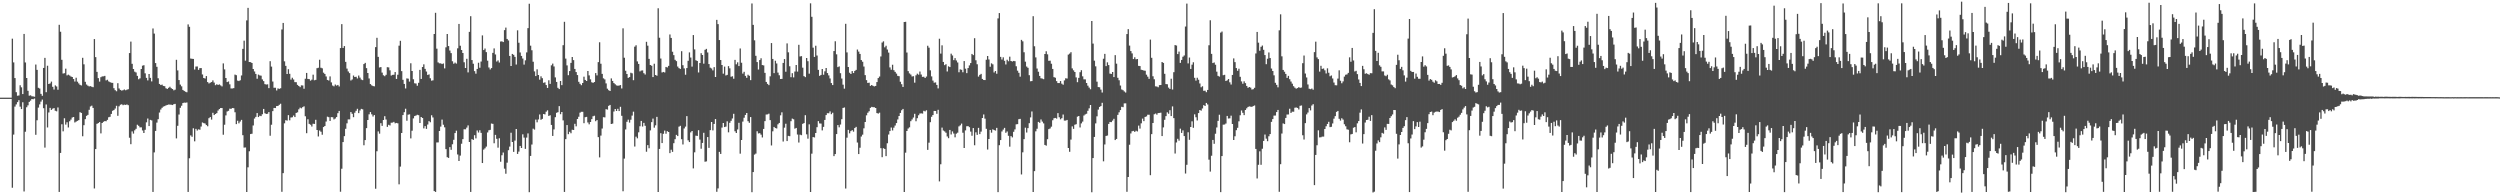 <svg xmlns="http://www.w3.org/2000/svg" width="1920" height="150"><path d="M0 75.000h1v1.000H0zM1 75.000h1v1.000H1zM2 75.000h1v1.000H2zM3 75.000h1v1.000H3zM4 75.000h1v1.000H4zM5 75.000h1v1.000H5zM6 75.000h1v1.000H6zM7 75.000h1v1.000H7zM8 75.000h1v1.000H8zM9 29.686h1v114.508H9zM10 47.936h1v55.457H10zM11 59.951h1v21.895H11zM12 70.808h1v9.395H12zM13 73.506h1v4.927H13zM14 73.296h1v3.675H14zM15 65.459h1v16.461H15zM16 67.076h1v16.662H16zM17 72.238h1v6.281H17zM18 26.056h1v120.983H18zM19 47.992h1v53.185H19zM20 59.910h1v22.485H20zM21 69.745h1v11.133H21zM22 73.488h1v4.763H22zM23 73.216h1v4.050H23zM24 73.954h1v2.070H24zM25 74.059h1v2.155H25zM26 74.300h1v1.378H26zM27 49.585h1v53.942H27zM28 53.676h1v38.703H28zM29 67.452h1v15.187H29zM30 67.990h1v12.168H30zM31 72.085h1v5.962H31zM32 73.578h1v2.917H32zM33 52.175h1v30.927H33zM34 44.466h1v68.904H34zM35 70.817h1v9.413H35zM36 50.462h1v47.428H36zM37 64.520h1v21.838H37zM38 64.049h1v18.777H38zM39 62.689h1v21.715H39zM40 66.684h1v16.764H40zM41 68.749h1v14.260H41zM42 65.575h1v19.495H42zM43 66.397h1v19.085H43zM44 68.891h1v13.651H44zM45 19.057h1v128.360H45zM46 24.348h1v93.094H46zM47 45.947h1v49.474H47zM48 56.455h1v44.385H48zM49 56.212h1v34.593H49zM50 52.754h1v42.958H50zM51 57.896h1v36.005H51zM52 57.367h1v40.532H52zM53 57.981h1v35.127H53zM54 58.740h1v33.116H54zM55 59.112h1v31.166H55zM56 60.674h1v29.162H56zM57 62.634h1v31.435H57zM58 59.722h1v33.671H58zM59 62.736h1v30.077H59zM60 64.050h1v28.187H60zM61 65.163h1v21.003H61zM62 65.621h1v21.101H62zM63 44.380h1v60.249H63zM64 49.394h1v46.738H64zM65 62.824h1v28.670H65zM66 64.904h1v24.058H66zM67 65.811h1v22.419H67zM68 66.362h1v17.964H68zM69 66.174h1v15.572H69zM70 66.626h1v14.523H70zM71 66.978h1v15.907H71zM72 30.017h1v114.710H72zM73 43.880h1v70.605H73zM74 55.211h1v39.893H74zM75 60.030h1v34.491H75zM76 62.650h1v31.109H76zM77 59.267h1v43.165H77zM78 58.684h1v35.769H78zM79 58.631h1v34.890H79zM80 58.268h1v34.731H80zM81 61.748h1v31.380H81zM82 61.251h1v30.809H82zM83 62.509h1v27.539H83zM84 63.057h1v26.637H84zM85 63.550h1v23.970H85zM86 63.626h1v21.454H86zM87 67.715h1v16.803H87zM88 69.281h1v14.059H88zM89 70.117h1v11.138H89zM90 63.896h1v25.031H90zM91 67.950h1v13.730H91zM92 69.094h1v11.317H92zM93 69.577h1v10.487H93zM94 69.295h1v11.480H94zM95 68.716h1v11.685H95zM96 69.307h1v11.257H96zM97 68.867h1v11.347H97zM98 68.504h1v12.267H98zM99 40.751h1v65.041H99zM100 31.958h1v78.800H100zM101 48.975h1v51.933H101zM102 52.985h1v49.626H102zM103 55.022h1v45.054H103zM104 55.656h1v43.257H104zM105 58.250h1v37.557H105zM106 60.859h1v35.751H106zM107 60.181h1v37.658H107zM108 52.976h1v44.837H108zM109 50.418h1v49.799H109zM110 50.092h1v52.072H110zM111 56.310h1v43.399H111zM112 59.817h1v34.140H112zM113 61.722h1v29.338H113zM114 56.814h1v40.000H114zM115 59.811h1v32.263H115zM116 62.513h1v29.955H116zM117 21.880h1v125.547H117zM118 25.802h1v91.258H118zM119 48.430h1v52.136H119zM120 51.308h1v42.829H120zM121 60.107h1v31.442H121zM122 64.472h1v21.933H122zM123 65.353h1v18.778H123zM124 64.973h1v17.822H124zM125 66.008h1v15.839H125zM126 66.179h1v15.332H126zM127 67.783h1v13.146H127zM128 68.324h1v12.280H128zM129 67.407h1v12.875H129zM130 66.604h1v13.743H130zM131 67.747h1v12.677H131zM132 68.363h1v12.330H132zM133 69.358h1v10.651H133zM134 68.880h1v10.867H134zM135 45.941h1v60.340H135zM136 54.084h1v42.544H136zM137 61.473h1v26.481H137zM138 64.974h1v17.831H138zM139 66.311h1v14.898H139zM140 69.053h1v10.115H140zM141 69.859h1v8.936H141zM142 70.433h1v8.468H142zM143 70.838h1v7.832H143zM144 18.743h1v128.679H144zM145 20.602h1v100.971H145zM146 44.936h1v59.066H146zM147 45.137h1v59.913H147zM148 45.248h1v53.285H148zM149 53.421h1v55.099H149zM150 51.102h1v47.871H150zM151 51.031h1v49.227H151zM152 53.643h1v45.707H152zM153 52.331h1v47.289H153zM154 52.267h1v44.932H154zM155 57.199h1v36.846H155zM156 59.914h1v34.677H156zM157 60.303h1v34.589H157zM158 58.444h1v37.593H158zM159 63.025h1v33.950H159zM160 64.119h1v26.662H160zM161 63.512h1v26.379H161zM162 63.037h1v28.796H162zM163 61.735h1v24.889H163zM164 63.448h1v24.914H164zM165 65.431h1v22.104H165zM166 64.715h1v22.163H166zM167 65.249h1v19.665H167zM168 64.843h1v18.917H168zM169 65.571h1v17.358H169zM170 66.349h1v16.635H170zM171 48.690h1v54.766H171zM172 53.295h1v42.508H172zM173 59.927h1v28.703H173zM174 63.016h1v22.565H174zM175 62.573h1v22.543H175zM176 64.775h1v18.700H176zM177 67.922h1v15.688H177zM178 67.951h1v14.987H178zM179 67.693h1v15.382H179zM180 57.287h1v28.944H180zM181 57.757h1v37.590H181zM182 61.903h1v30.832H182zM183 62.245h1v32.474H183zM184 61.654h1v31.705H184zM185 57.945h1v34.091H185zM186 37.534h1v66.311H186zM187 31.258h1v82.112H187zM188 46.577h1v66.661H188zM189 15.668h1v131.763H189zM190 6.060h1v122.431H190zM191 47.593h1v68.561H191zM192 47.698h1v55.263H192zM193 48.406h1v54.326H193zM194 52.996h1v43.338H194zM195 54.865h1v36.145H195zM196 56.781h1v32.954H196zM197 60.446h1v26.366H197zM198 57.273h1v32.647H198zM199 57.924h1v30.971H199zM200 58.120h1v31.067H200zM201 60.973h1v26.765H201zM202 62.290h1v21.360H202zM203 64.611h1v22.359H203zM204 64.936h1v22.604H204zM205 64.758h1v22.614H205zM206 67.671h1v18.400H206zM207 46.981h1v57.241H207zM208 51.157h1v44.630H208zM209 62.613h1v22.731H209zM210 67.358h1v15.518H210zM211 67.374h1v15.628H211zM212 69.452h1v11.985H212zM213 67.888h1v13.474H213zM214 68.233h1v12.243H214zM215 67.793h1v11.872H215zM216 22.632h1v124.649H216zM217 17.598h1v115.350H217zM218 47.096h1v47.641H218zM219 50.603h1v41.686H219zM220 56.827h1v35.801H220zM221 53.160h1v35.285H221zM222 56.665h1v35.740H222zM223 61.110h1v29.146H223zM224 59.716h1v30.340H224zM225 61.007h1v27.705H225zM226 63.065h1v26.820H226zM227 63.137h1v23.575H227zM228 65.153h1v21.098H228zM229 66.023h1v17.962H229zM230 66.900h1v15.789H230zM231 65.528h1v17.662H231zM232 65.630h1v16.627H232zM233 68.165h1v13.506H233zM234 60.453h1v28.815H234zM235 56.015h1v46.289H235zM236 60.627h1v30.985H236zM237 60.771h1v34.336H237zM238 61.978h1v33.827H238zM239 61.196h1v36.002H239zM240 57.344h1v37.678H240zM241 61.646h1v33.540H241zM242 61.324h1v30.698H242zM243 52.372h1v47.481H243zM244 52.023h1v52.788H244zM245 45.860h1v54.412H245zM246 52.030h1v49.141H246zM247 52.503h1v50.993H247zM248 55.824h1v41.779H248zM249 56.771h1v40.009H249zM250 58.743h1v34.570H250zM251 61.399h1v28.225H251zM252 61.849h1v28.162H252zM253 58.691h1v34.191H253zM254 63.288h1v26.654H254zM255 65.704h1v24.348H255zM256 66.278h1v25.415H256zM257 64.947h1v26.085H257zM258 65.740h1v24.147H258zM259 65.251h1v21.703H259zM260 66.384h1v18.815H260zM261 36.935h1v110.301H261zM262 18.524h1v111.053H262zM263 36.831h1v72.262H263zM264 35.396h1v69.166H264zM265 47.536h1v51.383H265zM266 52.709h1v42.001H266zM267 54.886h1v36.819H267zM268 56.187h1v35.523H268zM269 61.797h1v24.275H269zM270 61.042h1v26.334H270zM271 58.034h1v31.951H271zM272 59.130h1v27.461H272zM273 58.925h1v26.161H273zM274 60.273h1v23.307H274zM275 57.983h1v28.882H275zM276 59.580h1v25.278H276zM277 61.056h1v22.575H277zM278 61.553h1v22.390H278zM279 49.206h1v62.354H279zM280 48.297h1v59.272H280zM281 52.335h1v46.050H281zM282 56.040h1v36.097H282zM283 60.278h1v27.548H283zM284 64.553h1v21.528H284zM285 65.557h1v22.259H285zM286 66.111h1v23.384H286zM287 66.282h1v22.082H287zM288 36.206h1v108.744H288zM289 29.040h1v87.140H289zM290 43.670h1v57.266H290zM291 51.833h1v50.841H291zM292 51.487h1v43.106H292zM293 55.773h1v40.898H293zM294 57.822h1v34.337H294zM295 58.502h1v30.719H295zM296 57.466h1v34.333H296zM297 51.606h1v45.829H297zM298 51.738h1v44.128H298zM299 54.001h1v42.375H299zM300 58.007h1v36.272H300zM301 57.474h1v36.696H301zM302 57.374h1v36.214H302zM303 55.333h1v39.385H303zM304 60.629h1v33.773H304zM305 57.380h1v37.341H305zM306 35.090h1v106.479H306zM307 31.357h1v96.604H307zM308 54.654h1v47.502H308zM309 61.275h1v27.090H309zM310 64.440h1v21.728H310zM311 67.954h1v15.572H311zM312 60.218h1v32.515H312zM313 60.395h1v27.687H313zM314 62.693h1v25.132H314zM315 48.607h1v57.692H315zM316 54.503h1v45.898H316zM317 60.858h1v30.080H317zM318 63.966h1v25.191H318zM319 64.177h1v24.555H319zM320 65.821h1v22.321H320zM321 63.612h1v24.874H321zM322 53.676h1v40.800H322zM323 60.596h1v29.244H323zM324 51.438h1v39.169H324zM325 49.392h1v49.203H325zM326 52.911h1v43.956H326zM327 54.921h1v44.039H327zM328 57.562h1v38.072H328zM329 57.142h1v35.898H329zM330 60.119h1v33.766H330zM331 61.966h1v26.574H331zM332 61.687h1v28.550H332zM333 26.107h1v120.646H333zM334 9.840h1v137.573H334zM335 37.378h1v72.035H335zM336 47.919h1v61.466H336zM337 48.634h1v51.974H337zM338 48.643h1v48.604H338zM339 49.212h1v42.650H339zM340 48.734h1v47.052H340zM341 52.513h1v45.293H341zM342 36.338h1v78.217H342zM343 26.098h1v94.647H343zM344 35.386h1v85.926H344zM345 38.826h1v74.164H345zM346 40.802h1v74.235H346zM347 47.050h1v63.751H347zM348 48.970h1v58.408H348zM349 48.069h1v54.105H349zM350 48.859h1v51.509H350zM351 37.094h1v81.525H351zM352 18.366h1v105.276H352zM353 35.149h1v84.374H353zM354 38.419h1v71.953H354zM355 40.687h1v66.180H355zM356 47.835h1v51.430H356zM357 52.244h1v47.076H357zM358 45.165h1v52.858H358zM359 55.620h1v40.695H359zM360 24.449h1v84.599H360zM361 12.465h1v134.937H361zM362 46.149h1v60.686H362zM363 48.926h1v58.543H363zM364 54.630h1v49.198H364zM365 56.563h1v49.735H365zM366 52.916h1v47.276H366zM367 48.185h1v53.625H367zM368 52.010h1v48.034H368zM369 47.239h1v54.827H369zM370 27.170h1v98.039H370zM371 38.466h1v76.431H371zM372 37.277h1v76.660H372zM373 40.049h1v72.565H373zM374 46.576h1v55.148H374zM375 51.812h1v48.254H375zM376 53.349h1v46.366H376zM377 52.299h1v42.600H377zM378 40.622h1v54.486H378zM379 37.176h1v72.872H379zM380 41.815h1v61.780H380zM381 47.282h1v59.293H381zM382 46.409h1v66.993H382zM383 48.029h1v58.138H383zM384 31.882h1v92.323H384zM385 31.734h1v87.510H385zM386 32.283h1v84.851H386zM387 23.163h1v106.353H387zM388 21.173h1v112.264H388zM389 29.883h1v95.043H389zM390 31.086h1v84.276H390zM391 42.962h1v69.630H391zM392 50.665h1v51.275H392zM393 41.419h1v67.625H393zM394 42.089h1v74.554H394zM395 43.679h1v64.309H395zM396 49.535h1v49.557H396zM397 23.319h1v94.914H397zM398 32.819h1v83.598H398zM399 40.284h1v71.816H399zM400 42.948h1v70.693H400zM401 44.966h1v58.192H401zM402 49.607h1v56.070H402zM403 46.359h1v67.980H403zM404 40.248h1v65.407H404zM405 21.620h1v80.842H405zM406 2.888h1v144.697H406zM407 35.052h1v84.707H407zM408 38.595h1v72.399H408zM409 47.406h1v51.433H409zM410 54.840h1v44.675H410zM411 58.429h1v33.437H411zM412 53.238h1v40.690H412zM413 57.607h1v34.130H413zM414 61.165h1v26.761H414zM415 58.615h1v33.416H415zM416 60.055h1v31.231H416zM417 63.566h1v23.967H417zM418 63.250h1v24.633H418zM419 65.313h1v20.458H419zM420 67.552h1v17.181H420zM421 61.633h1v27.395H421zM422 64.409h1v24.120H422zM423 50.171h1v45.782H423zM424 48.846h1v55.545H424zM425 51.061h1v48.299H425zM426 59.445h1v30.581H426zM427 62.923h1v23.692H427zM428 67.431h1v18.742H428zM429 68.382h1v13.125H429zM430 62.216h1v25.484H430zM431 65.358h1v20.662H431zM432 34.692h1v57.790H432zM433 16.720h1v130.684H433zM434 44.990h1v61.859H434zM435 50.219h1v45.813H435zM436 57.769h1v45.273H436zM437 54.604h1v46.594H437zM438 48.258h1v54.067H438zM439 43.778h1v55.864H439zM440 46.202h1v53.646H440zM441 52.947h1v42.112H441zM442 55.323h1v41.723H442zM443 57.652h1v33.755H443zM444 62.843h1v26.818H444zM445 64.343h1v22.171H445zM446 65.445h1v20.437H446zM447 63.734h1v22.116H447zM448 58.866h1v35.763H448zM449 61.373h1v28.615H449zM450 62.202h1v27.530H450zM451 54.537h1v39.536H451zM452 57.887h1v37.601H452zM453 60.930h1v32.749H453zM454 63.158h1v28.331H454zM455 63.659h1v25.658H455zM456 62.957h1v25.933H456zM457 56.122h1v36.985H457zM458 57.894h1v34.321H458zM459 47.722h1v57.602H459zM460 32.484h1v88.381H460zM461 48.960h1v55.178H461zM462 56.748h1v41.981H462zM463 60.166h1v29.828H463zM464 60.972h1v29.174H464zM465 64.027h1v19.837H465zM466 68.106h1v16.074H466zM467 69.277h1v12.043H467zM468 69.873h1v10.740H468zM469 60.233h1v34.981H469zM470 62.143h1v32.761H470zM471 63.772h1v21.888H471zM472 64.695h1v19.003H472zM473 65.604h1v19.657H473zM474 65.837h1v17.710H474zM475 65.679h1v19.642H475zM476 65.344h1v16.660H476zM477 67.950h1v20.978H477zM478 21.773h1v125.120H478zM479 44.326h1v77.460H479zM480 54.344h1v45.087H480zM481 56.824h1v36.700H481zM482 59.789h1v32.120H482zM483 59.170h1v34.986H483zM484 55.854h1v36.118H484zM485 56.315h1v32.485H485zM486 61.596h1v24.181H486zM487 35.825h1v76.686H487zM488 34.767h1v70.169H488zM489 47.150h1v59.070H489zM490 49.093h1v52.533H490zM491 54.813h1v42.171H491zM492 54.150h1v38.747H492zM493 54.073h1v43.089H493zM494 56.232h1v38.105H494zM495 57.244h1v39.371H495zM496 32.108h1v84.445H496zM497 35.060h1v76.387H497zM498 45.186h1v68.667H498zM499 49.941h1v50.224H499zM500 50.476h1v43.319H500zM501 59.163h1v31.941H501zM502 48.936h1v49.093H502zM503 57.582h1v38.655H503zM504 58.169h1v31.567H504zM505 6.331h1v141.130H505zM506 28.961h1v85.419H506zM507 44.956h1v57.321H507zM508 55.647h1v54.250H508zM509 55.267h1v47.512H509zM510 55.650h1v44.635H510zM511 51.422h1v51.309H511zM512 51.832h1v48.910H512zM513 50.610h1v50.783H513zM514 26.488h1v91.099H514zM515 29.151h1v85.850H515zM516 39.753h1v76.870H516zM517 42.337h1v67.639H517zM518 45.919h1v61.004H518zM519 46.973h1v56.609H519zM520 51.121h1v53.356H520zM521 52.303h1v44.991H521zM522 52.951h1v43.657H522zM523 39.333h1v67.589H523zM524 50.088h1v60.852H524zM525 52.527h1v46.122H525zM526 57.395h1v39.847H526zM527 52.285h1v36.894H527zM528 46.678h1v61.117H528zM529 40.249h1v68.879H529zM530 44.171h1v57.497H530zM531 51.152h1v49.447H531zM532 26.935h1v102.400H532zM533 37.945h1v79.056H533zM534 46.293h1v57.909H534zM535 46.834h1v57.540H535zM536 55.639h1v44.361H536zM537 48.359h1v58.839H537zM538 40.832h1v73.404H538zM539 42.246h1v67.519H539zM540 48.886h1v53.088H540zM541 38.253h1v85.979H541zM542 37.524h1v86.433H542zM543 40.315h1v64.943H543zM544 49.193h1v64.378H544zM545 51.984h1v47.956H545zM546 52.560h1v41.125H546zM547 54.085h1v46.060H547zM548 51.576h1v43.604H548zM549 59.143h1v32.298H549zM550 15.239h1v132.057H550zM551 18.510h1v126.204H551zM552 30.754h1v85.859H552zM553 46.087h1v72.127H553zM554 49.938h1v48.049H554zM555 56.560h1v37.917H555zM556 51.145h1v46.442H556zM557 57.956h1v39.293H557zM558 57.479h1v35.724H558zM559 50.770h1v50.847H559zM560 52.499h1v41.805H560zM561 58.950h1v33.846H561zM562 58.582h1v32.395H562zM563 60.445h1v26.943H563zM564 45.974h1v54.838H564zM565 49.407h1v52.747H565zM566 47.870h1v51.563H566zM567 50.723h1v43.597H567zM568 37.200h1v80.807H568zM569 48.201h1v59.308H569zM570 56.519h1v36.880H570zM571 55.146h1v35.292H571zM572 58.284h1v29.989H572zM573 59.750h1v27.056H573zM574 57.386h1v35.706H574zM575 58.193h1v36.116H575zM576 61.537h1v28.379H576zM577 2.652h1v144.967H577zM578 19.074h1v113.093H578zM579 30.988h1v87.729H579zM580 42.867h1v75.113H580zM581 47.665h1v53.133H581zM582 53.422h1v49.073H582zM583 46.106h1v56.165H583zM584 44.744h1v58.666H584zM585 49.995h1v55.553H585zM586 50.244h1v48.759H586zM587 55.948h1v37.076H587zM588 62.944h1v25.025H588zM589 64.397h1v23.483H589zM590 65.358h1v21.922H590zM591 58.620h1v33.664H591zM592 33.073h1v78.638H592zM593 45.253h1v55.615H593zM594 56.169h1v41.292H594zM595 46.668h1v51.688H595zM596 48.747h1v49.920H596zM597 55.774h1v39.738H597zM598 57.779h1v36.631H598zM599 60.670h1v27.885H599zM600 60.546h1v25.727H600zM601 48.317h1v60.354H601zM602 45.345h1v52.709H602zM603 55.099h1v39.953H603zM604 33.343h1v74.984H604zM605 40.181h1v64.189H605zM606 50.898h1v53.696H606zM607 59.265h1v33.791H607zM608 56.234h1v34.848H608zM609 59.426h1v32.195H609zM610 54.953h1v43.858H610zM611 49.905h1v48.353H611zM612 54.995h1v48.314H612zM613 34.416h1v75.062H613zM614 43.378h1v60.032H614zM615 43.135h1v60.722H615zM616 51.984h1v43.162H616zM617 58.477h1v36.040H617zM618 59.257h1v29.230H618zM619 44.522h1v58.627H619zM620 47.016h1v59.504H620zM621 56.576h1v38.908H621zM622 2.553h1v144.916H622zM623 12.909h1v105.113H623zM624 36.588h1v68.703H624zM625 43.704h1v61.855H625zM626 35.101h1v67.025H626zM627 42.626h1v55.041H627zM628 53.674h1v39.364H628zM629 58.282h1v36.465H629zM630 57.529h1v37.391H630zM631 53.004h1v47.121H631zM632 57.374h1v40.077H632zM633 54.792h1v37.293H633zM634 52.248h1v36.137H634zM635 56.095h1v30.843H635zM636 57.927h1v29.047H636zM637 60.250h1v25.319H637zM638 63.772h1v23.919H638zM639 65.316h1v21.275H639zM640 39.237h1v80.686H640zM641 31.706h1v86.595H641zM642 41.746h1v61.210H642zM643 51.574h1v44.481H643zM644 50.990h1v46.809H644zM645 56.229h1v39.389H645zM646 60.334h1v31.199H646zM647 65.024h1v17.876H647zM648 68.099h1v14.416H648zM649 18.290h1v126.520H649zM650 40.248h1v65.483H650zM651 51.459h1v48.265H651zM652 55.870h1v46.514H652zM653 56.852h1v43.849H653zM654 54.556h1v45.394H654zM655 56.093h1v45.016H655zM656 54.485h1v43.883H656zM657 53.667h1v43.742H657zM658 38.033h1v71.437H658zM659 39.606h1v78.715H659zM660 41.405h1v72.046H660zM661 46.112h1v58.719H661zM662 47.402h1v56.022H662zM663 51.124h1v47.415H663zM664 57.708h1v35.988H664zM665 61.530h1v27.058H665zM666 63.687h1v22.893H666zM667 63.504h1v21.954H667zM668 65.922h1v16.921H668zM669 65.260h1v16.790H669zM670 65.943h1v16.411H670zM671 66.369h1v15.991H671zM672 65.988h1v16.980H672zM673 63.018h1v23.794H673zM674 59.940h1v27.284H674zM675 58.784h1v27.721H675zM676 43.359h1v70.477H676zM677 32.681h1v88.061H677zM678 31.764h1v82.078H678zM679 36.329h1v78.070H679zM680 35.139h1v84.748H680zM681 38.068h1v71.966H681zM682 40.407h1v62.934H682zM683 51.761h1v48.907H683zM684 53.542h1v44.384H684zM685 49.735h1v50.457H685zM686 53.895h1v44.132H686zM687 55.175h1v41.231H687zM688 56.509h1v37.984H688zM689 58.270h1v33.461H689zM690 58.545h1v30.533H690zM691 62.780h1v23.952H691zM692 64.682h1v20.024H692zM693 66.755h1v16.928H693zM694 16.886h1v130.586H694zM695 16.732h1v100.523H695zM696 40.334h1v60.297H696zM697 54.642h1v44.067H697zM698 56.389h1v41.415H698zM699 57.258h1v35.814H699zM700 58.749h1v33.012H700zM701 58.537h1v31.742H701zM702 63.496h1v23.919H702zM703 57.864h1v35.263H703zM704 56.568h1v34.218H704zM705 57.345h1v31.197H705zM706 54.963h1v32.232H706zM707 57.244h1v29.786H707zM708 59.054h1v28.201H708zM709 58.950h1v26.150H709zM710 59.921h1v25.648H710zM711 58.776h1v25.886H711zM712 35.117h1v80.005H712zM713 36.603h1v72.964H713zM714 54.013h1v39.822H714zM715 58.689h1v31.032H715zM716 61.877h1v26.468H716zM717 63.509h1v21.697H717zM718 63.301h1v21.950H718zM719 65.250h1v22.129H719zM720 67.876h1v16.466H720zM721 29.736h1v109.586H721zM722 41.152h1v85.026H722zM723 34.833h1v63.148H723zM724 47.542h1v52.728H724zM725 50.019h1v50.871H725zM726 49.291h1v52.625H726zM727 54.869h1v49.945H727zM728 50.952h1v55.190H728zM729 51.500h1v48.288H729zM730 41.207h1v62.073H730zM731 42.592h1v58.338H731zM732 46.184h1v56.379H732zM733 44.652h1v60.839H733zM734 46.437h1v56.213H734zM735 47.980h1v53.933H735zM736 55.477h1v41.611H736zM737 53.282h1v42.953H737zM738 53.595h1v41.312H738zM739 55.521h1v46.441H739zM740 46.876h1v66.793H740zM741 52.737h1v47.419H741zM742 56.154h1v40.798H742zM743 52.271h1v44.615H743zM744 50.203h1v47.463H744zM745 48.451h1v52.606H745zM746 41.407h1v62.814H746zM747 42.333h1v56.023H747zM748 29.312h1v82.275H748zM749 46.292h1v55.316H749zM750 49.371h1v54.203H750zM751 58.850h1v39.371H751zM752 57.478h1v45.542H752zM753 56.736h1v44.345H753zM754 60.627h1v30.000H754zM755 61.458h1v26.448H755zM756 61.467h1v29.676H756zM757 45.890h1v53.033H757zM758 43.027h1v71.789H758zM759 45.664h1v61.070H759zM760 51.276h1v48.493H760zM761 48.628h1v53.264H761zM762 49.403h1v49.930H762zM763 55.652h1v44.230H763zM764 54.529h1v45.783H764zM765 56.604h1v41.592H765zM766 14.105h1v133.456H766zM767 10.044h1v101.477H767zM768 43.685h1v63.878H768zM769 45.707h1v55.282H769zM770 44.018h1v55.494H770zM771 46.684h1v51.514H771zM772 49.484h1v52.493H772zM773 45.873h1v55.111H773zM774 47.074h1v57.206H774zM775 43.505h1v69.150H775zM776 46.834h1v57.730H776zM777 47.257h1v58.262H777zM778 46.775h1v54.454H778zM779 46.988h1v52.402H779zM780 50.915h1v44.548H780zM781 54.259h1v41.070H781zM782 55.929h1v35.606H782zM783 58.861h1v32.432H783zM784 30.613h1v103.372H784zM785 31.761h1v85.236H785zM786 40.153h1v66.724H786zM787 47.386h1v50.685H787zM788 51.091h1v50.671H788zM789 52.072h1v46.354H789zM790 57.778h1v36.815H790zM791 62.413h1v27.757H791zM792 62.246h1v23.346H792zM793 12.427h1v135.018H793zM794 35.530h1v95.910H794zM795 44.058h1v56.811H795zM796 52.609h1v46.262H796zM797 55.108h1v38.512H797zM798 58.335h1v35.977H798zM799 60.110h1v31.644H799zM800 60.383h1v33.027H800zM801 60.801h1v33.994H801zM802 41.465h1v69.841H802zM803 39.392h1v72.470H803zM804 41.752h1v65.178H804zM805 46.678h1v52.472H805zM806 46.594h1v52.087H806zM807 48.928h1v48.378H807zM808 52.932h1v39.445H808zM809 59.214h1v31.617H809zM810 59.677h1v30.877H810zM811 62.285h1v28.812H811zM812 63.799h1v23.087H812zM813 63.789h1v26.273H813zM814 62.236h1v29.419H814zM815 64.250h1v26.505H815zM816 65.062h1v22.905H816zM817 61.743h1v30.890H817zM818 60.094h1v32.526H818zM819 60.340h1v31.776H819zM820 41.950h1v71.718H820zM821 41.160h1v75.399H821zM822 40.109h1v67.079H822zM823 52.552h1v44.530H823zM824 54.040h1v44.910H824zM825 55.294h1v40.515H825zM826 59.462h1v35.900H826zM827 63.149h1v26.427H827zM828 59.804h1v29.277H828zM829 55.456h1v42.458H829zM830 53.929h1v40.852H830zM831 58.618h1v34.795H831zM832 60.948h1v27.803H832zM833 60.973h1v26.866H833zM834 63.754h1v23.580H834zM835 65.785h1v19.291H835zM836 67.292h1v15.912H836zM837 68.557h1v12.087H837zM838 16.125h1v131.516H838zM839 33.499h1v87.919H839zM840 46.600h1v58.573H840zM841 50.929h1v43.850H841zM842 62.722h1v26.598H842zM843 66.853h1v17.317H843zM844 67.013h1v15.108H844zM845 68.815h1v12.662H845zM846 71.077h1v7.872H846zM847 45.094h1v78.796H847zM848 41.352h1v69.583H848zM849 50.775h1v53.622H849zM850 47.878h1v56.235H850zM851 49.958h1v45.239H851zM852 56.507h1v37.144H852zM853 56.803h1v37.021H853zM854 55.299h1v37.335H854zM855 59.207h1v32.039H855zM856 42.319h1v65.254H856zM857 48.886h1v57.825H857zM858 59.763h1v28.431H858zM859 61.667h1v24.597H859zM860 65.664h1v18.878H860zM861 68.729h1v13.299H861zM862 69.291h1v13.013H862zM863 70.221h1v9.213H863zM864 71.042h1v8.338H864zM865 26.188h1v121.106H865zM866 22.382h1v113.564H866zM867 35.027h1v76.113H867zM868 39.201h1v63.310H868zM869 40.999h1v59.806H869zM870 45.349h1v55.133H870zM871 44.001h1v57.309H871zM872 45.560h1v54.830H872zM873 45.336h1v55.609H873zM874 50.574h1v45.902H874zM875 50.751h1v48.038H875zM876 53.554h1v41.141H876zM877 53.827h1v37.247H877zM878 54.193h1v38.857H878zM879 54.342h1v35.452H879zM880 57.328h1v32.057H880zM881 58.895h1v29.244H881zM882 60.561h1v27.575H882zM883 30.392h1v104.141H883zM884 44.403h1v58.602H884zM885 58.588h1v35.864H885zM886 60.889h1v26.851H886zM887 66.311h1v20.890H887zM888 66.451h1v21.608H888zM889 67.032h1v19.804H889zM890 65.374h1v21.368H890zM891 65.266h1v21.282H891zM892 47.636h1v56.864H892zM893 48.326h1v49.523H893zM894 56.667h1v35.345H894zM895 64.580h1v24.585H895zM896 64.707h1v21.551H896zM897 67.261h1v20.063H897zM898 68.286h1v16.356H898zM899 60.482h1v28.680H899zM900 68.770h1v12.946H900zM901 55.472h1v35.234H901zM902 34.630h1v83.275H902zM903 34.964h1v74.465H903zM904 41.538h1v65.058H904zM905 39.608h1v68.436H905zM906 48.290h1v50.547H906zM907 46.037h1v56.078H907zM908 43.586h1v56.557H908zM909 42.604h1v61.871H909zM910 20.353h1v112.917H910zM911 2.750h1v123.824H911zM912 48.671h1v52.885H912zM913 44.180h1v63.201H913zM914 52.952h1v44.582H914zM915 49.663h1v43.539H915zM916 47.838h1v50.319H916zM917 59.745h1v28.059H917zM918 61.922h1v28.131H918zM919 59.687h1v32.824H919zM920 61.250h1v25.588H920zM921 64.103h1v20.359H921zM922 67.035h1v17.976H922zM923 66.249h1v17.056H923zM924 69.732h1v11.035H924zM925 69.634h1v11.769H925zM926 70.809h1v8.267H926zM927 69.053h1v11.195H927zM928 34.761h1v87.841H928zM929 15.562h1v116.207H929zM930 41.368h1v78.247H930zM931 48.425h1v59.023H931zM932 47.957h1v62.463H932zM933 49.718h1v52.974H933zM934 55.016h1v42.860H934zM935 58.274h1v34.564H935zM936 58.832h1v29.300H936zM937 25.027h1v122.528H937zM938 24.220h1v95.655H938zM939 57.731h1v38.015H939zM940 57.451h1v38.207H940zM941 62.229h1v32.638H941zM942 61.702h1v27.332H942zM943 60.661h1v30.378H943zM944 63.253h1v27.636H944zM945 64.925h1v23.908H945zM946 57.538h1v37.701H946zM947 44.856h1v62.668H947zM948 47.717h1v56.945H948zM949 52.285h1v47.705H949zM950 54.395h1v43.767H950zM951 52.796h1v40.373H951zM952 58.991h1v29.518H952zM953 62.489h1v22.342H953zM954 64.314h1v22.329H954zM955 62.484h1v25.939H955zM956 63.837h1v20.659H956zM957 66.010h1v17.175H957zM958 67.452h1v14.650H958zM959 66.828h1v14.869H959zM960 67.256h1v14.658H960zM961 68.771h1v13.307H961zM962 68.490h1v12.954H962zM963 67.408h1v13.580H963zM964 41.072h1v73.317H964zM965 24.502h1v112.557H965zM966 32.770h1v93.801H966zM967 38.972h1v77.235H967zM968 35.918h1v90.625H968zM969 34.989h1v79.259H969zM970 38.249h1v69.975H970zM971 42.270h1v61.025H971zM972 49.318h1v57.195H972zM973 45.117h1v63.309H973zM974 40.272h1v64.391H974zM975 44.592h1v58.366H975zM976 52.621h1v40.960H976zM977 54.513h1v36.913H977zM978 57.869h1v30.904H978zM979 63.568h1v25.144H979zM980 65.199h1v20.859H980zM981 67.049h1v17.404H981zM982 23.282h1v124.023H982zM983 11.009h1v115.075H983zM984 43.247h1v59.332H984zM985 53.715h1v41.041H985zM986 55.075h1v40.220H986zM987 56.786h1v33.811H987zM988 59.779h1v28.185H988zM989 58.266h1v29.619H989zM990 60.805h1v22.727H990zM991 62.639h1v24.082H991zM992 64.279h1v21.504H992zM993 66.207h1v19.587H993zM994 67.350h1v15.407H994zM995 68.098h1v14.452H995zM996 67.642h1v15.273H996zM997 66.940h1v17.112H997zM998 67.480h1v13.785H998zM999 67.201h1v13.774H999zM1000 48.516h1v55.381H1000zM1001 42.624h1v64.513H1001zM1002 56.476h1v38.069H1002zM1003 59.483h1v28.383H1003zM1004 64.892h1v21.553H1004zM1005 68.165h1v14.855H1005zM1006 68.521h1v16.279H1006zM1007 67.987h1v13.055H1007zM1008 68.898h1v11.134H1008zM1009 40.054h1v102.151H1009zM1010 32.019h1v86.983H1010zM1011 44.057h1v67.530H1011zM1012 45.433h1v54.683H1012zM1013 55.007h1v50.493H1013zM1014 50.554h1v54.868H1014zM1015 52.876h1v52.023H1015zM1016 52.577h1v52.346H1016zM1017 54.029h1v45.038H1017zM1018 56.438h1v40.541H1018zM1019 52.492h1v42.685H1019zM1020 55.870h1v37.681H1020zM1021 58.597h1v39.017H1021zM1022 57.966h1v39.421H1022zM1023 60.259h1v34.582H1023zM1024 63.368h1v27.749H1024zM1025 65.457h1v23.726H1025zM1026 65.523h1v20.383H1026zM1027 60.380h1v24.819H1027zM1028 54.029h1v37.223H1028zM1029 62.004h1v30.606H1029zM1030 63.940h1v26.876H1030zM1031 62.519h1v29.343H1031zM1032 58.832h1v36.621H1032zM1033 57.409h1v39.543H1033zM1034 57.145h1v42.205H1034zM1035 55.964h1v43.656H1035zM1036 44.014h1v65.223H1036zM1037 47.415h1v55.792H1037zM1038 36.834h1v66.021H1038zM1039 46.415h1v51.695H1039zM1040 54.864h1v42.719H1040zM1041 54.394h1v47.247H1041zM1042 56.943h1v37.768H1042zM1043 61.046h1v31.937H1043zM1044 63.694h1v22.835H1044zM1045 66.094h1v17.934H1045zM1046 50.594h1v59.665H1046zM1047 53.207h1v49.821H1047zM1048 56.648h1v37.455H1048zM1049 56.282h1v35.886H1049zM1050 56.903h1v35.038H1050zM1051 57.403h1v32.239H1051zM1052 56.172h1v36.687H1052zM1053 56.260h1v32.155H1053zM1054 25.263h1v122.528H1054zM1055 7.045h1v140.157H1055zM1056 39.053h1v76.731H1056zM1057 46.843h1v63.340H1057zM1058 40.528h1v67.318H1058zM1059 50.179h1v58.956H1059zM1060 51.315h1v54.173H1060zM1061 54.841h1v47.196H1061zM1062 54.834h1v47.809H1062zM1063 57.963h1v39.896H1063zM1064 58.518h1v41.233H1064zM1065 57.394h1v37.754H1065zM1066 60.904h1v34.276H1066zM1067 61.737h1v28.909H1067zM1068 64.916h1v24.308H1068zM1069 65.527h1v22.358H1069zM1070 66.882h1v17.618H1070zM1071 67.761h1v16.776H1071zM1072 49.802h1v52.939H1072zM1073 42.018h1v79.812H1073zM1074 46.305h1v64.612H1074zM1075 52.884h1v50.795H1075zM1076 51.346h1v50.041H1076zM1077 54.038h1v44.225H1077zM1078 57.908h1v38.993H1078zM1079 62.653h1v29.615H1079zM1080 59.634h1v30.324H1080zM1081 29.629h1v80.402H1081zM1082 14.589h1v132.906H1082zM1083 54.446h1v51.887H1083zM1084 55.289h1v48.032H1084zM1085 55.251h1v37.769H1085zM1086 60.398h1v38.788H1086zM1087 56.498h1v40.557H1087zM1088 58.959h1v34.814H1088zM1089 60.455h1v37.058H1089zM1090 60.495h1v32.927H1090zM1091 47.598h1v65.767H1091zM1092 43.308h1v69.138H1092zM1093 51.190h1v56.073H1093zM1094 50.063h1v51.541H1094zM1095 51.025h1v47.928H1095zM1096 57.514h1v37.067H1096zM1097 61.913h1v25.784H1097zM1098 60.736h1v25.279H1098zM1099 61.286h1v24.416H1099zM1100 62.725h1v25.738H1100zM1101 63.543h1v22.944H1101zM1102 61.623h1v24.249H1102zM1103 62.453h1v23.207H1103zM1104 64.495h1v21.228H1104zM1105 64.458h1v21.585H1105zM1106 65.167h1v19.280H1106zM1107 63.607h1v20.211H1107zM1108 42.847h1v58.722H1108zM1109 37.092h1v78.620H1109zM1110 41.196h1v66.482H1110zM1111 50.560h1v56.187H1111zM1112 50.250h1v52.532H1112zM1113 51.414h1v48.236H1113zM1114 53.323h1v46.816H1114zM1115 59.509h1v34.264H1115zM1116 59.182h1v33.601H1116zM1117 58.566h1v33.101H1117zM1118 57.645h1v35.095H1118zM1119 60.227h1v30.189H1119zM1120 61.579h1v28.002H1120zM1121 65.311h1v22.786H1121zM1122 65.863h1v20.801H1122zM1123 67.827h1v16.207H1123zM1124 67.004h1v15.623H1124zM1125 68.364h1v13.090H1125zM1126 26.325h1v61.557H1126zM1127 14.284h1v132.995H1127zM1128 44.525h1v55.468H1128zM1129 57.062h1v31.969H1129zM1130 57.297h1v27.661H1130zM1131 66.628h1v15.954H1131zM1132 70.087h1v11.949H1132zM1133 71.082h1v8.111H1133zM1134 70.738h1v8.990H1134zM1135 65.130h1v15.051H1135zM1136 47.560h1v56.624H1136zM1137 51.033h1v49.514H1137zM1138 57.896h1v35.646H1138zM1139 56.921h1v30.031H1139zM1140 60.852h1v24.181H1140zM1141 62.504h1v19.090H1141zM1142 65.077h1v17.410H1142zM1143 63.386h1v18.618H1143zM1144 44.716h1v59.579H1144zM1145 47.821h1v56.774H1145zM1146 60.836h1v28.297H1146zM1147 64.524h1v21.244H1147zM1148 65.650h1v17.377H1148zM1149 68.330h1v13.164H1149zM1150 70.197h1v10.375H1150zM1151 71.053h1v9.500H1151zM1152 70.799h1v8.015H1152zM1153 41.660h1v45.808H1153zM1154 10.051h1v134.810H1154zM1155 43.643h1v82.069H1155zM1156 47.128h1v62.905H1156zM1157 47.913h1v55.159H1157zM1158 52.945h1v45.435H1158zM1159 55.450h1v37.877H1159zM1160 56.751h1v37.342H1160zM1161 59.780h1v34.017H1161zM1162 51.687h1v40.592H1162zM1163 55.534h1v45.236H1163zM1164 61.000h1v27.698H1164zM1165 64.045h1v22.467H1165zM1166 64.180h1v20.160H1166zM1167 64.721h1v20.443H1167zM1168 64.240h1v20.613H1168zM1169 50.437h1v56.668H1169zM1170 52.337h1v42.298H1170zM1171 61.560h1v23.884H1171zM1172 52.718h1v41.565H1172zM1173 58.868h1v29.852H1173zM1174 62.372h1v24.673H1174zM1175 66.647h1v19.059H1175zM1176 65.069h1v19.464H1176zM1177 66.224h1v18.654H1177zM1178 54.248h1v41.765H1178zM1179 60.099h1v30.018H1179zM1180 59.354h1v25.932H1180zM1181 60.420h1v31.159H1181zM1182 63.050h1v28.836H1182zM1183 63.298h1v26.307H1183zM1184 62.650h1v25.196H1184zM1185 64.032h1v25.080H1185zM1186 63.536h1v22.746H1186zM1187 53.234h1v40.556H1187zM1188 59.551h1v30.457H1188zM1189 57.359h1v39.874H1189zM1190 44.357h1v57.750H1190zM1191 48.596h1v45.827H1191zM1192 49.645h1v54.436H1192zM1193 52.938h1v40.567H1193zM1194 54.321h1v42.618H1194zM1195 54.592h1v37.897H1195zM1196 43.136h1v53.256H1196zM1197 56.464h1v40.780H1197zM1198 58.443h1v33.826H1198zM1199 23.510h1v123.956H1199zM1200 24.902h1v114.170H1200zM1201 31.643h1v79.568H1201zM1202 41.501h1v66.500H1202zM1203 41.061h1v62.632H1203zM1204 45.033h1v64.731H1204zM1205 45.432h1v66.349H1205zM1206 51.421h1v59.831H1206zM1207 51.423h1v50.265H1207zM1208 20.039h1v100.347H1208zM1209 23.738h1v93.923H1209zM1210 36.652h1v82.030H1210zM1211 35.132h1v75.028H1211zM1212 49.755h1v54.631H1212zM1213 47.403h1v60.534H1213zM1214 46.382h1v61.671H1214zM1215 49.204h1v56.256H1215zM1216 36.573h1v67.657H1216zM1217 20.019h1v113.461H1217zM1218 21.291h1v122.556H1218zM1219 16.712h1v117.938H1219zM1220 34.412h1v92.703H1220zM1221 27.710h1v100.752H1221zM1222 37.894h1v83.027H1222zM1223 41.131h1v64.586H1223zM1224 47.666h1v54.184H1224zM1225 52.090h1v47.397H1225zM1226 10.577h1v136.882H1226zM1227 34.368h1v80.328H1227zM1228 44.669h1v60.990H1228zM1229 42.950h1v58.770H1229zM1230 46.268h1v59.317H1230zM1231 50.613h1v53.209H1231zM1232 53.105h1v48.569H1232zM1233 51.944h1v45.453H1233zM1234 52.294h1v44.077H1234zM1235 12.212h1v117.229H1235zM1236 22.417h1v106.436H1236zM1237 23.775h1v94.329H1237zM1238 28.752h1v96.578H1238zM1239 34.258h1v82.642H1239zM1240 45.446h1v64.177H1240zM1241 49.586h1v52.206H1241zM1242 54.960h1v42.179H1242zM1243 52.590h1v42.601H1243zM1244 50.543h1v52.789H1244zM1245 52.794h1v43.843H1245zM1246 51.935h1v41.299H1246zM1247 57.176h1v36.993H1247zM1248 54.979h1v35.403H1248zM1249 47.788h1v61.365H1249zM1250 40.592h1v68.040H1250zM1251 41.239h1v59.534H1251zM1252 50.739h1v63.237H1252zM1253 13.772h1v107.219H1253zM1254 9.627h1v127.124H1254zM1255 21.341h1v96.447H1255zM1256 21.068h1v91.706H1256zM1257 35.677h1v73.555H1257zM1258 37.128h1v85.005H1258zM1259 29.990h1v95.488H1259zM1260 35.935h1v82.715H1260zM1261 46.663h1v77.875H1261zM1262 31.893h1v91.282H1262zM1263 22.784h1v100.893H1263zM1264 29.298h1v91.515H1264zM1265 31.195h1v83.740H1265zM1266 40.673h1v70.269H1266zM1267 38.587h1v76.065H1267zM1268 43.222h1v66.816H1268zM1269 45.435h1v74.051H1269zM1270 52.966h1v45.998H1270zM1271 2.196h1v145.284H1271zM1272 5.779h1v124.623H1272zM1273 27.486h1v103.690H1273zM1274 31.122h1v82.943H1274zM1275 43.400h1v64.114H1275zM1276 45.026h1v56.909H1276zM1277 41.636h1v62.859H1277zM1278 49.407h1v56.501H1278zM1279 54.202h1v46.470H1279zM1280 56.372h1v38.023H1280zM1281 59.435h1v32.439H1281zM1282 55.549h1v35.949H1282zM1283 56.034h1v34.777H1283zM1284 61.043h1v28.100H1284zM1285 62.324h1v24.443H1285zM1286 61.771h1v29.782H1286zM1287 62.991h1v27.816H1287zM1288 63.410h1v25.530H1288zM1289 36.910h1v78.293H1289zM1290 32.923h1v73.077H1290zM1291 26.447h1v86.312H1291zM1292 42.669h1v65.396H1292zM1293 39.327h1v62.000H1293zM1294 52.341h1v39.298H1294zM1295 54.986h1v39.709H1295zM1296 56.150h1v33.504H1296zM1297 62.358h1v25.305H1297zM1298 7.861h1v139.632H1298zM1299 13.789h1v108.689H1299zM1300 32.597h1v96.474H1300zM1301 21.609h1v96.598H1301zM1302 41.589h1v72.268H1302zM1303 32.244h1v81.270H1303zM1304 34.029h1v79.638H1304zM1305 39.104h1v64.647H1305zM1306 44.146h1v57.082H1306zM1307 38.947h1v86.992H1307zM1308 26.858h1v83.497H1308zM1309 44.344h1v65.324H1309zM1310 47.306h1v55.674H1310zM1311 48.930h1v51.404H1311zM1312 47.442h1v51.110H1312zM1313 52.267h1v50.355H1313zM1314 50.891h1v50.378H1314zM1315 54.545h1v38.562H1315zM1316 51.716h1v42.548H1316zM1317 44.144h1v56.293H1317zM1318 51.025h1v39.767H1318zM1319 52.904h1v41.763H1319zM1320 60.618h1v28.489H1320zM1321 59.876h1v27.420H1321zM1322 52.440h1v37.408H1322zM1323 51.941h1v43.707H1323zM1324 55.177h1v33.810H1324zM1325 12.130h1v108.635H1325zM1326 29.686h1v105.548H1326zM1327 23.883h1v93.992H1327zM1328 32.391h1v89.785H1328zM1329 35.879h1v75.042H1329zM1330 41.378h1v65.169H1330zM1331 43.851h1v52.929H1331zM1332 55.455h1v38.762H1332zM1333 61.291h1v26.499H1333zM1334 57.408h1v40.108H1334zM1335 55.087h1v47.040H1335zM1336 51.331h1v48.256H1336zM1337 56.634h1v42.505H1337zM1338 54.108h1v43.591H1338zM1339 52.933h1v46.495H1339zM1340 33.568h1v79.287H1340zM1341 41.274h1v69.942H1341zM1342 54.413h1v47.608H1342zM1343 19.682h1v127.793H1343zM1344 19.549h1v121.400H1344zM1345 40.731h1v77.165H1345zM1346 36.911h1v73.047H1346zM1347 40.579h1v67.390H1347zM1348 44.009h1v52.226H1348zM1349 35.456h1v69.230H1349zM1350 41.471h1v61.596H1350zM1351 57.983h1v35.770H1351zM1352 32.938h1v82.941H1352zM1353 34.107h1v82.575H1353zM1354 38.324h1v74.246H1354zM1355 43.905h1v62.195H1355zM1356 51.977h1v45.250H1356zM1357 53.775h1v42.544H1357zM1358 49.111h1v50.978H1358zM1359 53.669h1v48.239H1359zM1360 54.236h1v44.125H1360zM1361 29.024h1v100.365H1361zM1362 4.335h1v127.959H1362zM1363 29.736h1v97.416H1363zM1364 37.612h1v80.690H1364zM1365 29.234h1v85.950H1365zM1366 46.084h1v59.894H1366zM1367 35.530h1v72.854H1367zM1368 43.007h1v63.920H1368zM1369 41.297h1v55.448H1369zM1370 6.347h1v141.197H1370zM1371 15.158h1v109.300H1371zM1372 48.711h1v56.567H1372zM1373 52.180h1v48.909H1373zM1374 45.792h1v56.651H1374zM1375 40.678h1v55.220H1375zM1376 49.071h1v52.549H1376zM1377 53.978h1v44.470H1377zM1378 54.745h1v38.185H1378zM1379 26.242h1v108.232H1379zM1380 10.674h1v124.125H1380zM1381 25.962h1v114.956H1381zM1382 29.851h1v95.532H1382zM1383 31.995h1v81.387H1383zM1384 43.144h1v68.578H1384zM1385 31.303h1v73.633H1385zM1386 52.787h1v47.556H1386zM1387 51.168h1v46.474H1387zM1388 48.913h1v55.658H1388zM1389 45.431h1v62.637H1389zM1390 45.183h1v56.849H1390zM1391 45.592h1v59.189H1391zM1392 46.673h1v59.340H1392zM1393 43.918h1v72.153H1393zM1394 36.965h1v88.190H1394zM1395 35.882h1v75.795H1395zM1396 43.106h1v71.290H1396zM1397 30.829h1v93.895H1397zM1398 2.382h1v135.044H1398zM1399 18.279h1v111.410H1399zM1400 27.618h1v84.448H1400zM1401 25.121h1v93.511H1401zM1402 34.087h1v74.174H1402zM1403 23.507h1v99.087H1403zM1404 24.883h1v85.079H1404zM1405 43.846h1v61.481H1405zM1406 36.970h1v87.570H1406zM1407 22.415h1v103.120H1407zM1408 38.624h1v73.344H1408zM1409 44.031h1v65.293H1409zM1410 47.667h1v60.537H1410zM1411 49.158h1v62.325H1411zM1412 44.046h1v60.154H1412zM1413 46.747h1v56.085H1413zM1414 52.275h1v50.004H1414zM1415 2.675h1v144.827H1415zM1416 9.609h1v131.313H1416zM1417 26.146h1v101.636H1417zM1418 39.828h1v79.943H1418zM1419 46.933h1v56.266H1419zM1420 41.370h1v60.813H1420zM1421 49.301h1v56.239H1421zM1422 51.567h1v50.510H1422zM1423 57.363h1v36.714H1423zM1424 49.188h1v63.012H1424zM1425 50.371h1v53.513H1425zM1426 56.431h1v40.612H1426zM1427 54.452h1v39.233H1427zM1428 56.273h1v31.684H1428zM1429 44.169h1v56.805H1429zM1430 44.247h1v57.731H1430zM1431 49.941h1v49.613H1431zM1432 50.944h1v46.530H1432zM1433 32.222h1v77.504H1433zM1434 13.318h1v102.826H1434zM1435 24.576h1v103.073H1435zM1436 40.832h1v68.539H1436zM1437 47.674h1v53.971H1437zM1438 52.498h1v44.619H1438zM1439 49.654h1v47.593H1439zM1440 48.926h1v54.342H1440zM1441 56.166h1v44.215H1441zM1442 2.538h1v145.068H1442zM1443 16.271h1v126.145H1443zM1444 12.435h1v130.721H1444zM1445 17.103h1v114.125H1445zM1446 45.574h1v66.078H1446zM1447 36.322h1v74.183H1447zM1448 39.252h1v74.217H1448zM1449 36.562h1v67.527H1449zM1450 45.641h1v60.939H1450zM1451 46.583h1v52.765H1451zM1452 40.895h1v64.652H1452zM1453 48.821h1v55.146H1453zM1454 54.705h1v44.441H1454zM1455 54.782h1v49.871H1455zM1456 49.855h1v58.673H1456zM1457 45.233h1v55.232H1457zM1458 48.799h1v47.893H1458zM1459 54.128h1v42.584H1459zM1460 2.538h1v145.003H1460zM1461 32.513h1v79.784H1461zM1462 40.004h1v65.815H1462zM1463 48.384h1v52.272H1463zM1464 59.325h1v35.087H1464zM1465 54.012h1v46.339H1465zM1466 53.489h1v44.100H1466zM1467 52.938h1v43.584H1467zM1468 58.381h1v35.524H1468zM1469 35.883h1v84.298H1469zM1470 37.623h1v77.115H1470zM1471 45.613h1v71.926H1471zM1472 47.016h1v55.288H1472zM1473 39.555h1v73.107H1473zM1474 55.712h1v42.753H1474zM1475 45.395h1v57.700H1475zM1476 49.271h1v60.706H1476zM1477 50.321h1v51.626H1477zM1478 26.935h1v82.969H1478zM1479 35.043h1v84.304H1479zM1480 38.137h1v78.380H1480zM1481 42.558h1v53.113H1481zM1482 47.675h1v62.836H1482zM1483 48.932h1v55.701H1483zM1484 52.154h1v52.775H1484zM1485 53.165h1v47.097H1485zM1486 58.380h1v40.177H1486zM1487 11.126h1v136.278H1487zM1488 14.071h1v132.751H1488zM1489 8.007h1v122.928H1489zM1490 13.695h1v112.517H1490zM1491 30.931h1v88.561H1491zM1492 36.705h1v84.314H1492zM1493 42.455h1v69.696H1493zM1494 44.524h1v74.098H1494zM1495 43.854h1v66.975H1495zM1496 29.602h1v92.090H1496zM1497 23.449h1v116.602H1497zM1498 28.183h1v108.553H1498zM1499 31.216h1v87.511H1499zM1500 38.344h1v83.063H1500zM1501 37.000h1v69.185H1501zM1502 34.682h1v71.502H1502zM1503 42.798h1v58.117H1503zM1504 41.758h1v60.059H1504zM1505 11.375h1v118.074H1505zM1506 1.289h1v146.625H1506zM1507 14.788h1v118.160H1507zM1508 26.547h1v104.153H1508zM1509 24.675h1v95.948H1509zM1510 29.532h1v80.109H1510zM1511 25.618h1v84.437H1511zM1512 40.945h1v68.021H1512zM1513 46.298h1v59.243H1513zM1514 9.956h1v137.468H1514zM1515 24.573h1v92.213H1515zM1516 47.038h1v66.759H1516zM1517 35.000h1v76.048H1517zM1518 43.986h1v66.705H1518zM1519 51.944h1v60.695H1519zM1520 45.694h1v65.781H1520zM1521 48.304h1v56.079H1521zM1522 52.246h1v46.676H1522zM1523 28.538h1v105.192H1523zM1524 5.272h1v137.822H1524zM1525 17.345h1v130.111H1525zM1526 18.053h1v111.003H1526zM1527 24.381h1v96.737H1527zM1528 34.409h1v81.598H1528zM1529 32.901h1v72.834H1529zM1530 42.276h1v64.637H1530zM1531 48.250h1v54.765H1531zM1532 44.282h1v71.771H1532zM1533 37.468h1v80.019H1533zM1534 34.733h1v83.235H1534zM1535 35.241h1v78.733H1535zM1536 42.410h1v68.029H1536zM1537 30.489h1v95.862H1537zM1538 31.171h1v99.697H1538zM1539 27.973h1v96.655H1539zM1540 35.867h1v83.291H1540zM1541 9.088h1v122.696H1541zM1542 2.256h1v145.070H1542zM1543 23.401h1v123.652H1543zM1544 17.153h1v101.438H1544zM1545 10.308h1v114.713H1545zM1546 29.925h1v87.457H1546zM1547 25.746h1v93.691H1547zM1548 33.175h1v93.162H1548zM1549 28.514h1v84.429H1549zM1550 37.439h1v88.982H1550zM1551 30.427h1v93.140H1551zM1552 32.668h1v89.820H1552zM1553 30.321h1v86.925H1553zM1554 41.820h1v69.992H1554zM1555 42.682h1v66.498H1555zM1556 44.496h1v59.954H1556zM1557 46.474h1v59.766H1557zM1558 49.313h1v53.153H1558zM1559 2.547h1v144.904H1559zM1560 24.941h1v108.474H1560zM1561 18.160h1v109.621H1561zM1562 24.677h1v103.501H1562zM1563 45.716h1v63.544H1563zM1564 42.927h1v68.348H1564zM1565 46.244h1v55.047H1565zM1566 38.831h1v63.602H1566zM1567 52.334h1v48.487H1567zM1568 55.341h1v37.386H1568zM1569 52.771h1v52.281H1569zM1570 52.439h1v54.259H1570zM1571 49.452h1v43.816H1571zM1572 54.244h1v35.983H1572zM1573 60.252h1v25.889H1573zM1574 60.295h1v31.305H1574zM1575 59.803h1v30.346H1575zM1576 61.108h1v32.394H1576zM1577 35.990h1v68.517H1577zM1578 18.655h1v98.397H1578zM1579 40.617h1v79.690H1579zM1580 37.006h1v71.836H1580zM1581 47.929h1v65.378H1581zM1582 45.402h1v52.708H1582zM1583 53.086h1v46.670H1583zM1584 51.651h1v49.217H1584zM1585 54.135h1v34.824H1585zM1586 8.934h1v138.680H1586zM1587 14.287h1v128.921H1587zM1588 14.355h1v115.380H1588zM1589 26.673h1v96.121H1589zM1590 40.615h1v68.335H1590zM1591 42.324h1v67.407H1591zM1592 44.776h1v61.400H1592zM1593 35.456h1v75.987H1593zM1594 43.757h1v54.996H1594zM1595 51.100h1v61.187H1595zM1596 36.535h1v77.093H1596zM1597 38.748h1v65.154H1597zM1598 52.475h1v48.224H1598zM1599 46.996h1v56.403H1599zM1600 51.529h1v47.591H1600zM1601 42.836h1v53.890H1601zM1602 47.799h1v50.681H1602zM1603 51.394h1v41.331H1603zM1604 56.588h1v37.661H1604zM1605 51.969h1v44.407H1605zM1606 54.614h1v53.313H1606zM1607 49.455h1v56.484H1607zM1608 53.801h1v43.454H1608zM1609 56.038h1v38.647H1609zM1610 51.787h1v46.822H1610zM1611 48.659h1v49.685H1611zM1612 54.986h1v42.166H1612zM1613 41.172h1v66.748H1613zM1614 15.894h1v123.733H1614zM1615 26.512h1v120.854H1615zM1616 22.471h1v99.977H1616zM1617 30.748h1v98.456H1617zM1618 34.736h1v86.106H1618zM1619 40.219h1v57.426H1619zM1620 56.374h1v36.525H1620zM1621 55.547h1v35.941H1621zM1622 57.937h1v42.320H1622zM1623 40.801h1v59.747H1623zM1624 38.714h1v65.110H1624zM1625 52.146h1v42.337H1625zM1626 55.735h1v38.580H1626zM1627 58.298h1v34.442H1627zM1628 56.074h1v35.824H1628zM1629 59.423h1v35.410H1629zM1630 62.572h1v25.359H1630zM1631 22.335h1v125.122H1631zM1632 9.447h1v124.948H1632zM1633 13.512h1v110.451H1633zM1634 39.272h1v68.769H1634zM1635 38.309h1v81.940H1635zM1636 42.023h1v75.688H1636zM1637 46.851h1v58.727H1637zM1638 50.582h1v52.640H1638zM1639 52.777h1v46.143H1639zM1640 45.281h1v61.439H1640zM1641 28.405h1v86.473H1641zM1642 37.812h1v76.398H1642zM1643 41.539h1v64.623H1643zM1644 42.288h1v61.104H1644zM1645 49.024h1v53.611H1645zM1646 43.799h1v58.260H1646zM1647 43.550h1v63.230H1647zM1648 49.442h1v53.153H1648zM1649 31.698h1v84.863H1649zM1650 2.089h1v131.289H1650zM1651 19.270h1v128.174H1651zM1652 29.910h1v97.262H1652zM1653 17.898h1v102.590H1653zM1654 34.738h1v77.651H1654zM1655 34.485h1v79.599H1655zM1656 28.675h1v84.904H1656zM1657 51.041h1v49.582H1657zM1658 22.716h1v124.575H1658zM1659 3.822h1v129.291H1659zM1660 28.961h1v95.060H1660zM1661 36.824h1v79.020H1661zM1662 47.703h1v65.416H1662zM1663 48.972h1v51.314H1663zM1664 52.999h1v47.394H1664zM1665 43.927h1v58.748H1665zM1666 43.760h1v60.319H1666zM1667 30.333h1v90.740H1667zM1668 10.918h1v136.364H1668zM1669 13.523h1v121.703H1669zM1670 16.876h1v120.978H1670zM1671 14.614h1v126.441H1671zM1672 29.261h1v102.961H1672zM1673 18.353h1v95.056H1673zM1674 33.651h1v77.994H1674zM1675 32.643h1v81.552H1675zM1676 30.018h1v80.078H1676zM1677 35.841h1v94.042H1677zM1678 42.896h1v64.825H1678zM1679 52.170h1v57.593H1679zM1680 43.166h1v59.851H1680zM1681 49.689h1v58.578H1681zM1682 41.375h1v64.320H1682zM1683 40.214h1v66.496H1683zM1684 43.602h1v62.260H1684zM1685 36.438h1v93.935H1685zM1686 9.624h1v121.083H1686zM1687 28.054h1v99.574H1687zM1688 19.677h1v105.402H1688zM1689 39.191h1v81.170H1689zM1690 38.104h1v75.475H1690zM1691 20.325h1v93.704H1691zM1692 15.136h1v104.107H1692zM1693 27.337h1v82.782H1693zM1694 42.355h1v63.627H1694zM1695 36.170h1v86.312H1695zM1696 30.119h1v85.913H1696zM1697 41.240h1v72.578H1697zM1698 46.487h1v56.364H1698zM1699 49.461h1v47.898H1699zM1700 50.149h1v46.506H1700zM1701 48.781h1v52.016H1701zM1702 53.279h1v39.239H1702zM1703 17.488h1v129.715H1703zM1704 3.113h1v140.296H1704zM1705 7.895h1v132.808H1705zM1706 10.625h1v120.530H1706zM1707 30.872h1v73.648H1707zM1708 54.508h1v40.901H1708zM1709 55.269h1v39.946H1709zM1710 52.063h1v48.255H1710zM1711 58.119h1v34.745H1711zM1712 56.312h1v37.874H1712zM1713 40.947h1v61.156H1713zM1714 43.324h1v66.275H1714zM1715 40.907h1v74.890H1715zM1716 51.047h1v44.694H1716zM1717 42.602h1v49.330H1717zM1718 41.270h1v64.044H1718zM1719 45.780h1v59.709H1719zM1720 50.070h1v53.604H1720zM1721 42.238h1v77.874H1721zM1722 14.128h1v110.385H1722zM1723 22.885h1v93.343H1723zM1724 26.109h1v79.763H1724zM1725 34.765h1v79.917H1725zM1726 48.909h1v48.169H1726zM1727 47.323h1v51.314H1727zM1728 53.131h1v54.333H1728zM1729 56.055h1v41.887H1729zM1730 15.092h1v132.359H1730zM1731 2.606h1v144.785H1731zM1732 17.450h1v129.840H1732zM1733 20.582h1v109.232H1733zM1734 22.985h1v105.623H1734zM1735 30.485h1v87.847H1735zM1736 42.609h1v69.648H1736zM1737 37.450h1v65.849H1737zM1738 45.522h1v64.848H1738zM1739 44.540h1v54.535H1739zM1740 45.189h1v59.161H1740zM1741 52.249h1v48.878H1741zM1742 55.745h1v36.331H1742zM1743 58.021h1v31.992H1743zM1744 56.974h1v36.072H1744zM1745 53.995h1v43.362H1745zM1746 32.468h1v80.691H1746zM1747 49.649h1v52.609H1747zM1748 55.817h1v39.840H1748zM1749 29.909h1v89.385H1749zM1750 36.918h1v66.786H1750zM1751 40.112h1v68.261H1751zM1752 44.472h1v54.555H1752zM1753 57.876h1v35.535H1753zM1754 55.458h1v40.507H1754zM1755 48.867h1v67.818H1755zM1756 46.252h1v52.950H1756zM1757 49.457h1v60.356H1757zM1758 30.671h1v92.868H1758zM1759 30.113h1v92.199H1759zM1760 38.299h1v77.655H1760zM1761 40.169h1v73.910H1761zM1762 45.718h1v52.728H1762zM1763 51.034h1v53.289H1763zM1764 42.201h1v71.344H1764zM1765 53.307h1v50.141H1765zM1766 34.332h1v78.884H1766zM1767 26.897h1v85.482H1767zM1768 35.293h1v78.644H1768zM1769 35.002h1v88.791H1769zM1770 44.932h1v73.216H1770zM1771 51.151h1v49.502H1771zM1772 52.422h1v48.711H1772zM1773 43.743h1v67.437H1773zM1774 50.951h1v48.949H1774zM1775 31.094h1v116.139H1775zM1776 17.387h1v109.758H1776zM1777 46.315h1v69.773H1777zM1778 54.581h1v45.726H1778zM1779 57.035h1v38.698H1779zM1780 58.840h1v33.724H1780zM1781 56.755h1v29.577H1781zM1782 59.880h1v31.363H1782zM1783 63.737h1v20.708H1783zM1784 66.460h1v18.996H1784zM1785 65.970h1v21.249H1785zM1786 63.370h1v20.599H1786zM1787 63.541h1v20.398H1787zM1788 65.527h1v19.756H1788zM1789 65.541h1v19.009H1789zM1790 65.746h1v19.773H1790zM1791 67.706h1v16.230H1791zM1792 67.167h1v17.641H1792zM1793 68.970h1v13.213H1793zM1794 67.660h1v14.382H1794zM1795 68.056h1v13.485H1795zM1796 69.856h1v11.397H1796zM1797 69.947h1v10.142H1797zM1798 72.411h1v5.627H1798zM1799 71.909h1v6.150H1799zM1800 72.410h1v5.520H1800zM1801 72.742h1v4.979H1801zM1802 72.215h1v5.060H1802zM1803 72.578h1v5.254H1803zM1804 72.835h1v4.269H1804zM1805 72.735h1v5.127H1805zM1806 73.230h1v3.642H1806zM1807 72.277h1v5.124H1807zM1808 72.577h1v4.663H1808zM1809 72.883h1v4.323H1809zM1810 73.099h1v3.700H1810zM1811 73.600h1v2.558H1811zM1812 73.316h1v3.067H1812zM1813 73.527h1v2.754H1813zM1814 73.768h1v2.485H1814zM1815 74.032h1v2.165H1815zM1816 74.047h1v1.941H1816zM1817 74.020h1v1.904H1817zM1818 74.094h1v1.738H1818zM1819 74.084h1v1.797H1819zM1820 74.079h1v1.644H1820zM1821 74.065h1v1.841H1821zM1822 74.110h1v1.536H1822zM1823 74.386h1v1.342H1823zM1824 74.212h1v1.484H1824zM1825 74.269h1v1.408H1825zM1826 74.253h1v1.402H1826zM1827 74.356h1v1.187H1827zM1828 74.295h1v1.202H1828zM1829 74.303h1v1.208H1829zM1830 74.395h1v1.125H1830zM1831 74.299h1v1.294H1831zM1832 74.225h1v1.284H1832zM1833 74.268h1v1.266H1833zM1834 74.351h1v1.173H1834zM1835 74.318h1v1.259H1835zM1836 74.409h1v1.124H1836zM1837 74.320h1v1.239H1837zM1838 74.361h1v1.197H1838zM1839 74.361h1v1.208H1839zM1840 74.375h1v1.163H1840zM1841 74.424h1v1.104H1841zM1842 74.331h1v1.244H1842zM1843 74.359h1v1.141H1843zM1844 74.415h1v1.078H1844zM1845 74.422h1v1.061H1845zM1846 74.452h1v1.027H1846zM1847 74.392h1v1.132H1847zM1848 74.429h1v1.075H1848zM1849 74.418h1v1.104H1849zM1850 74.390h1v1.187H1850zM1851 74.421h1v1.091H1851zM1852 74.351h1v1.216H1852zM1853 74.409h1v1.127H1853zM1854 74.399h1v1.166H1854zM1855 74.408h1v1.130H1855zM1856 74.421h1v1.088H1856zM1857 74.431h1v1.128H1857zM1858 74.468h1v1.069H1858zM1859 74.446h1v1.107H1859zM1860 74.464h1v1.055H1860zM1861 74.475h1v1.072H1861zM1862 74.491h1v1.031H1862zM1863 74.520h1v1.000H1863zM1864 74.512h1v1.000H1864zM1865 74.517h1v1.000H1865zM1866 74.517h1v1.000H1866zM1867 74.523h1v1.000H1867zM1868 74.523h1v1.000H1868zM1869 74.537h1v1.000H1869zM1870 74.570h1v1.000H1870zM1871 74.537h1v1.000H1871zM1872 74.584h1v1.000H1872zM1873 74.576h1v1.000H1873zM1874 74.569h1v1.000H1874zM1875 74.589h1v1.000H1875zM1876 74.612h1v1.000H1876zM1877 74.629h1v1.000H1877zM1878 74.607h1v1.000H1878zM1879 74.605h1v1.000H1879zM1880 74.609h1v1.000H1880zM1881 74.625h1v1.000H1881zM1882 74.626h1v1.000H1882zM1883 74.587h1v1.000H1883zM1884 74.660h1v1.000H1884zM1885 74.585h1v1.000H1885zM1886 74.627h1v1.000H1886zM1887 74.602h1v1.000H1887zM1888 74.627h1v1.000H1888zM1889 74.599h1v1.000H1889zM1890 74.598h1v1.000H1890zM1891 74.638h1v1.000H1891zM1892 74.605h1v1.000H1892zM1893 74.622h1v1.000H1893zM1894 74.591h1v1.000H1894zM1895 74.626h1v1.000H1895zM1896 74.602h1v1.000H1896zM1897 74.614h1v1.000H1897zM1898 74.612h1v1.000H1898zM1899 74.609h1v1.000H1899zM1900 74.621h1v1.000H1900zM1901 74.597h1v1.000H1901zM1902 74.610h1v1.000H1902zM1903 74.598h1v1.000H1903zM1904 74.608h1v1.000H1904zM1905 74.612h1v1.000H1905zM1906 74.612h1v1.000H1906zM1907 74.624h1v1.000H1907zM1908 74.612h1v1.000H1908zM1909 74.612h1v1.000H1909zM1910 74.621h1v1.000H1910zM1911 74.632h1v1.000H1911zM1912 74.609h1v1.000H1912zM1913 74.628h1v1.000H1913zM1914 74.622h1v1.000H1914zM1915 74.637h1v1.000H1915zM1916 74.618h1v1.000H1916zM1917 74.621h1v1.000H1917zM1918 74.641h1v1.000H1918zM1919 74.733h1v1.000H1919z" fill="#4a4a4a"/></svg>